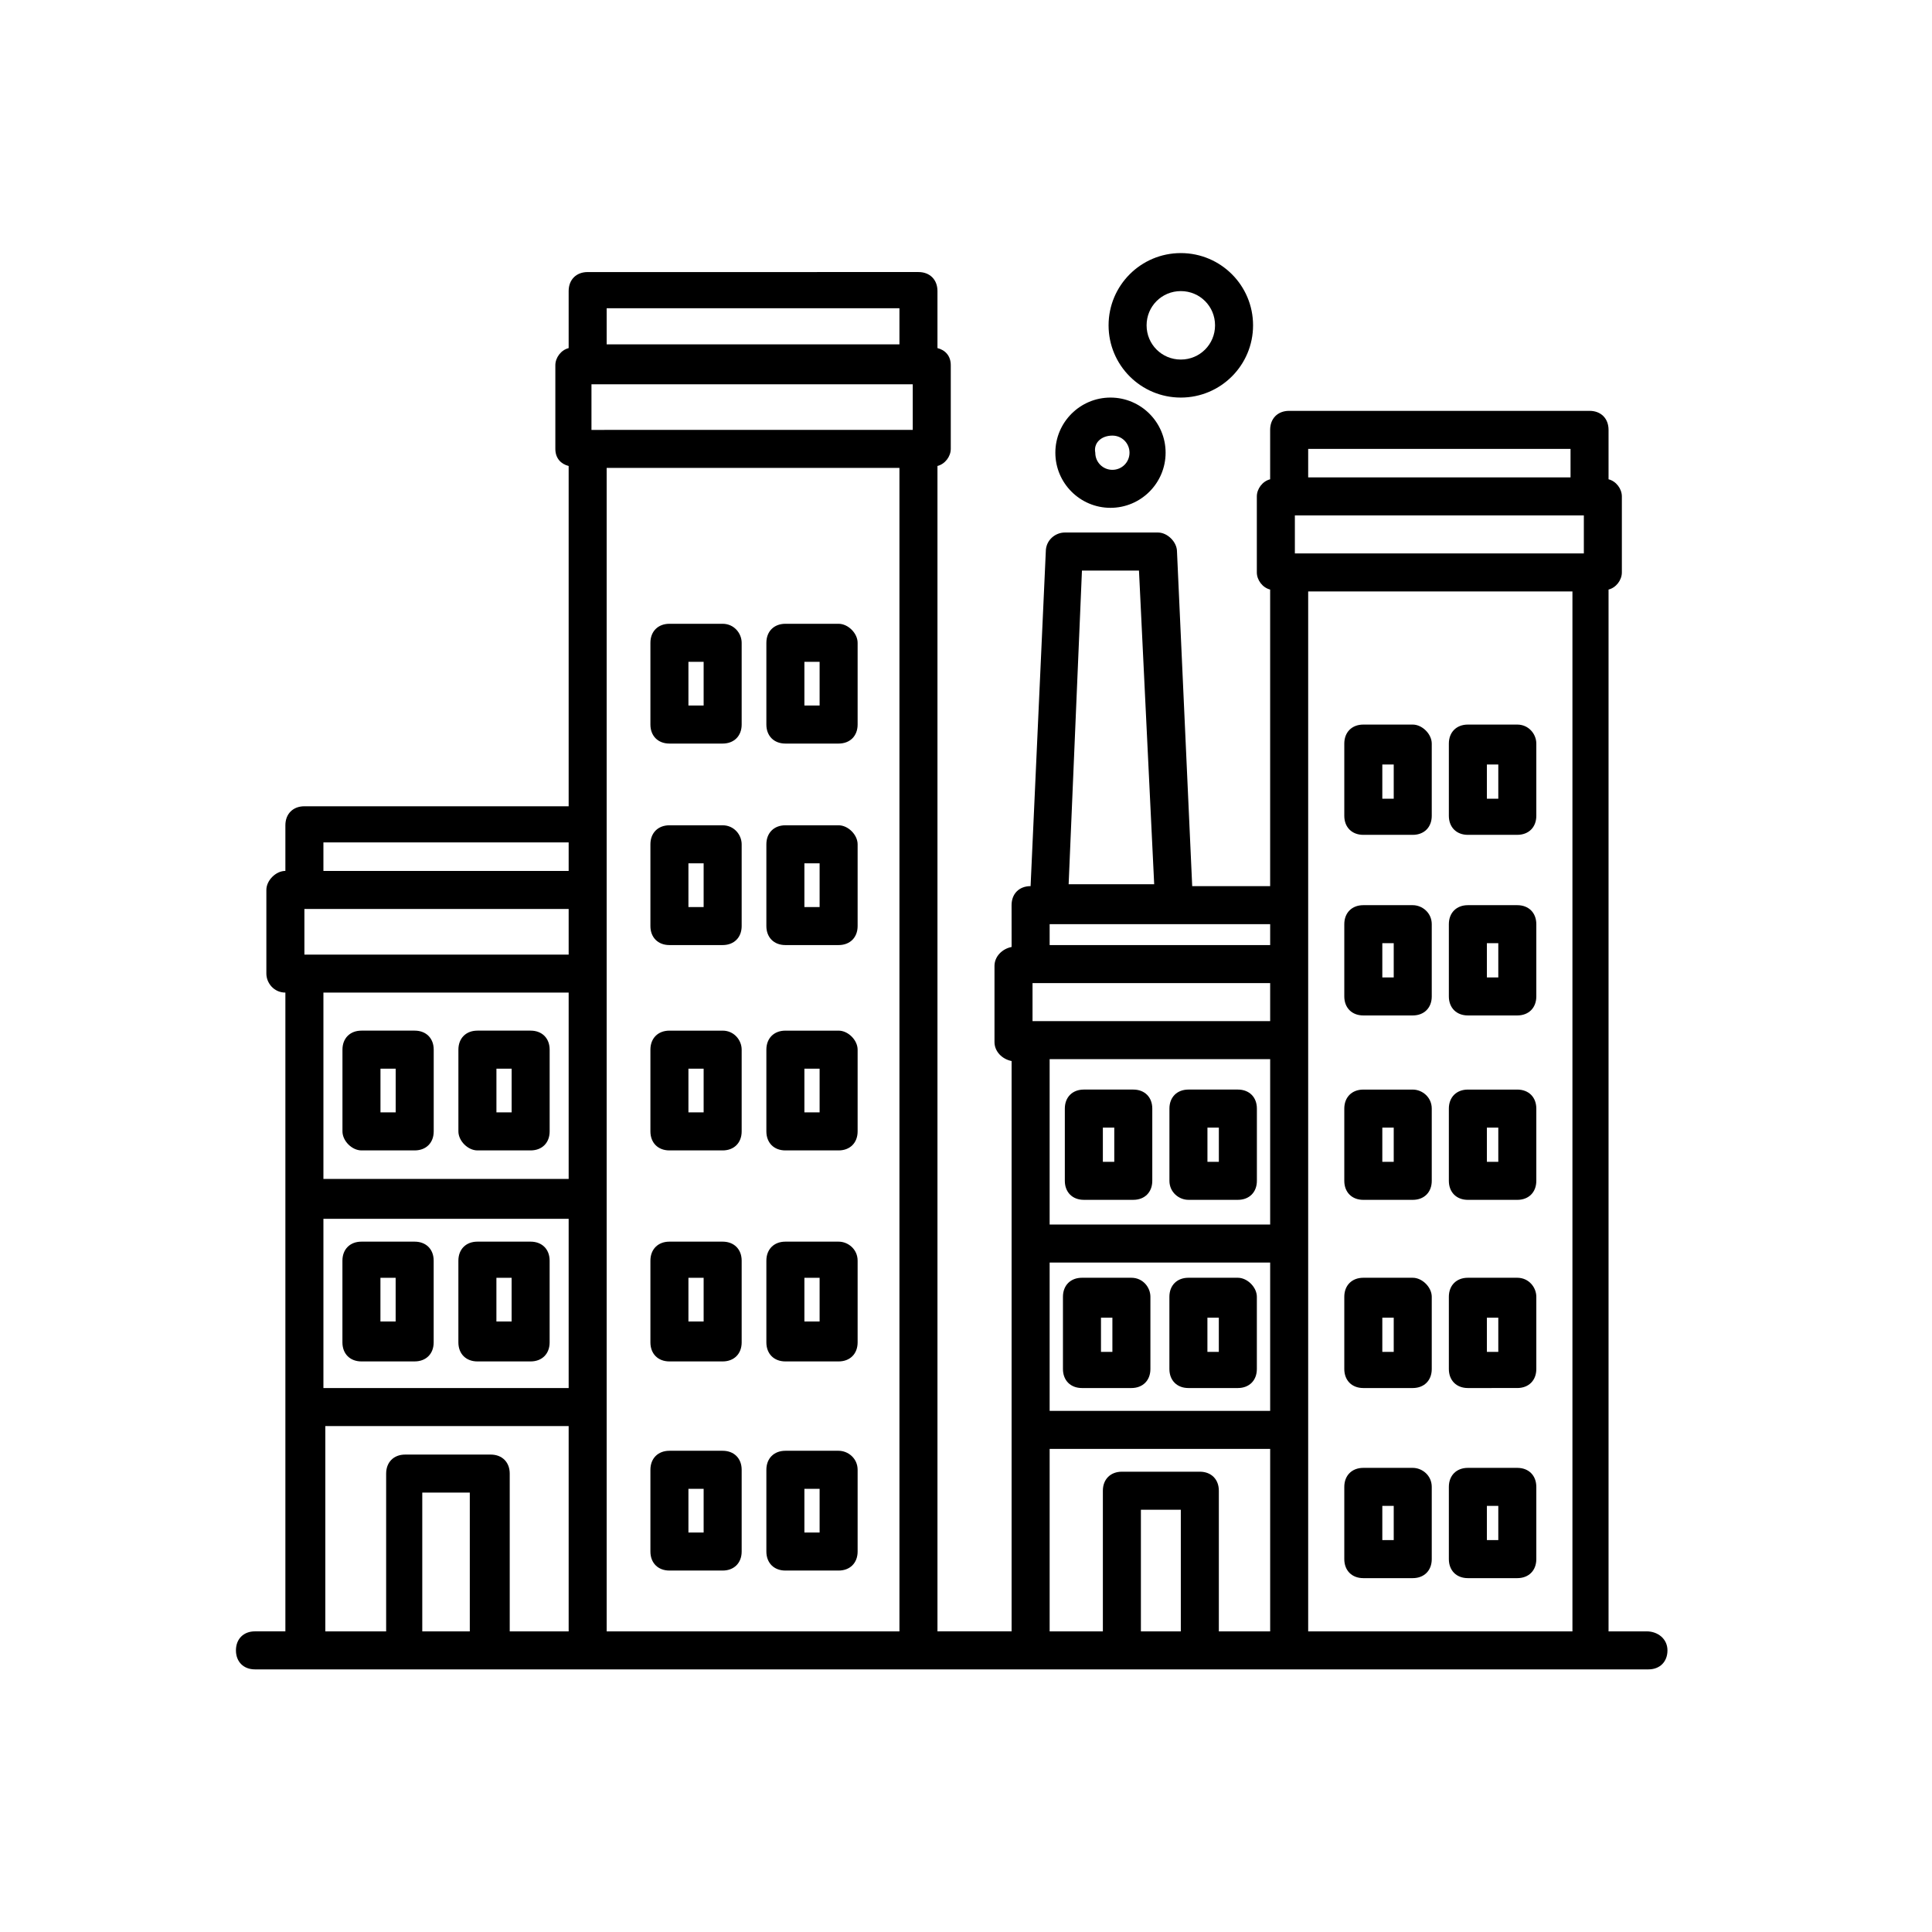 <?xml version="1.0" encoding="UTF-8"?>
<!-- Uploaded to: ICON Repo, www.iconrepo.com, Generator: ICON Repo Mixer Tools -->
<svg fill="#000000" width="800px" height="800px" version="1.1" viewBox="144 144 512 512" xmlns="http://www.w3.org/2000/svg">
 <g>
  <path d="m423.68 263.97c0 8.062 6.551 14.609 14.609 14.609 8.062 0 14.609-6.551 14.609-14.609 0-8.062-6.551-14.609-14.609-14.609s-14.609 6.551-14.609 14.609zm15.117-4.531c2.519 0 4.535 2.016 4.535 4.535 0 2.519-2.016 4.535-4.535 4.535s-4.535-2.016-4.535-4.535c-0.504-2.523 1.512-4.535 4.535-4.535z"/>
  <path d="m456.93 249.36c10.578 0 19.145-8.566 19.145-19.145s-8.566-19.145-19.145-19.145c-10.578 0-19.145 8.566-19.145 19.145s8.562 19.145 19.145 19.145zm0-28.215c5.039 0 9.07 4.031 9.07 9.07 0 5.039-4.031 9.07-9.07 9.07-5.039 0-9.07-4.031-9.07-9.07 0-5.039 4.031-9.07 9.07-9.07z"/>
  <path d="m366.24 417.13h-14.105c-3.023 0-5.039 2.016-5.039 5.039v21.664c0 3.023 2.016 5.039 5.039 5.039h14.105c3.023 0 5.039-2.016 5.039-5.039v-21.664c0-2.519-2.519-5.039-5.039-5.039zm-5.035 21.664h-4.031v-11.586h4.031z"/>
  <path d="m335.51 417.13h-14.105c-3.023 0-5.039 2.016-5.039 5.039v21.664c0 3.023 2.016 5.039 5.039 5.039h14.105c3.023 0 5.039-2.016 5.039-5.039v-21.664c0-2.519-2.016-5.039-5.039-5.039zm-5.039 21.664h-4.031v-11.586h4.031z"/>
  <path d="m270.52 448.87h14.105c3.023 0 5.039-2.016 5.039-5.039v-21.664c0-3.023-2.016-5.039-5.039-5.039h-14.105c-3.023 0-5.039 2.016-5.039 5.039v21.664c0 2.519 2.519 5.039 5.039 5.039zm5.039-21.664h4.031v11.586h-4.031z"/>
  <path d="m239.79 448.87h14.109c3.023 0 5.039-2.016 5.039-5.039v-21.664c0-3.023-2.016-5.039-5.039-5.039h-14.105c-3.023 0-5.039 2.016-5.039 5.039v21.664c0 2.519 2.519 5.039 5.035 5.039zm5.039-21.664h4.031v11.586h-4.031z"/>
  <path d="m366.24 473.05h-14.105c-3.023 0-5.039 2.016-5.039 5.039v21.664c0 3.023 2.016 5.039 5.039 5.039h14.105c3.023 0 5.039-2.016 5.039-5.039v-21.664c0-3.023-2.519-5.039-5.039-5.039zm-5.035 21.16h-4.031v-11.586h4.031z"/>
  <path d="m335.51 473.05h-14.105c-3.023 0-5.039 2.016-5.039 5.039v21.664c0 3.023 2.016 5.039 5.039 5.039h14.105c3.023 0 5.039-2.016 5.039-5.039v-21.664c0-3.023-2.016-5.039-5.039-5.039zm-5.039 21.16h-4.031v-11.586h4.031z"/>
  <path d="m284.62 473.05h-14.105c-3.023 0-5.039 2.016-5.039 5.039v21.664c0 3.023 2.016 5.039 5.039 5.039h14.105c3.023 0 5.039-2.016 5.039-5.039v-21.664c0-3.023-2.016-5.039-5.039-5.039zm-5.035 21.16h-4.031v-11.586h4.031z"/>
  <path d="m253.89 473.05h-14.105c-3.023 0-5.039 2.016-5.039 5.039v21.664c0 3.023 2.016 5.039 5.039 5.039l14.105-0.004c3.023 0 5.039-2.016 5.039-5.039v-21.664c0-3.019-2.016-5.035-5.039-5.035zm-5.039 21.16h-4.031v-11.586h4.031z"/>
  <path d="m366.24 528.47h-14.105c-3.023 0-5.039 2.016-5.039 5.039v21.664c0 3.023 2.016 5.039 5.039 5.039h14.105c3.023 0 5.039-2.016 5.039-5.039v-21.664c0-3.023-2.519-5.039-5.039-5.039zm-5.035 21.664h-4.031v-11.586h4.031z"/>
  <path d="m335.51 528.47h-14.105c-3.023 0-5.039 2.016-5.039 5.039v21.664c0 3.023 2.016 5.039 5.039 5.039h14.105c3.023 0 5.039-2.016 5.039-5.039v-21.664c0-3.023-2.016-5.039-5.039-5.039zm-5.039 21.664h-4.031v-11.586h4.031z"/>
  <path d="m366.24 362.71h-14.105c-3.023 0-5.039 2.016-5.039 5.039v21.664c0 3.023 2.016 5.039 5.039 5.039h14.105c3.023 0 5.039-2.016 5.039-5.039v-21.664c0-2.519-2.519-5.039-5.039-5.039zm-5.035 21.664h-4.031v-11.586h4.031z"/>
  <path d="m335.51 362.71h-14.105c-3.023 0-5.039 2.016-5.039 5.039v21.664c0 3.023 2.016 5.039 5.039 5.039h14.105c3.023 0 5.039-2.016 5.039-5.039v-21.664c0-2.519-2.016-5.039-5.039-5.039zm-5.039 21.664h-4.031v-11.586h4.031z"/>
  <path d="m366.24 309.31h-14.105c-3.023 0-5.039 2.016-5.039 5.039v21.664c0 3.023 2.016 5.039 5.039 5.039h14.105c3.023 0 5.039-2.016 5.039-5.039v-21.664c0-2.519-2.519-5.039-5.039-5.039zm-5.035 21.664h-4.031v-11.586h4.031z"/>
  <path d="m335.51 309.31h-14.105c-3.023 0-5.039 2.016-5.039 5.039v21.664c0 3.023 2.016 5.039 5.039 5.039h14.105c3.023 0 5.039-2.016 5.039-5.039v-21.664c0-2.519-2.016-5.039-5.039-5.039zm-5.039 21.664h-4.031v-11.586h4.031z"/>
  <path d="m546.1 432.75h-13.098c-3.023 0-5.039 2.016-5.039 5.039v19.145c0 3.023 2.016 5.039 5.039 5.039h13.098c3.023 0 5.039-2.016 5.039-5.039v-19.145c0-3.023-2.016-5.039-5.039-5.039zm-5.035 19.145h-3.023v-9.07l3.023 0.004z"/>
  <path d="m518.39 432.75h-13.098c-3.023 0-5.039 2.016-5.039 5.039v19.145c0 3.023 2.016 5.039 5.039 5.039h13.098c3.023 0 5.039-2.016 5.039-5.039v-19.145c0-3.023-2.519-5.039-5.039-5.039zm-5.039 19.145h-3.023v-9.07h3.023z"/>
  <path d="m458.95 461.97h13.098c3.023 0 5.039-2.016 5.039-5.039v-19.145c0-3.023-2.016-5.039-5.039-5.039h-13.098c-3.023 0-5.039 2.016-5.039 5.039v19.145c0 3.023 2.519 5.039 5.039 5.039zm5.035-19.145h3.023v9.07h-3.023z"/>
  <path d="m431.23 461.97h13.098c3.023 0 5.039-2.016 5.039-5.039v-19.145c0-3.023-2.016-5.039-5.039-5.039h-13.098c-3.023 0-5.039 2.016-5.039 5.039v19.145c0 3.023 2.016 5.039 5.039 5.039zm5.039-19.145h3.023v9.07h-3.023z"/>
  <path d="m546.1 482.62h-13.098c-3.023 0-5.039 2.016-5.039 5.039v19.145c0 3.023 2.016 5.039 5.039 5.039l13.098-0.004c3.023 0 5.039-2.016 5.039-5.039v-19.145c0-2.519-2.016-5.035-5.039-5.035zm-5.035 19.648h-3.023v-9.07h3.023z"/>
  <path d="m518.39 482.62h-13.098c-3.023 0-5.039 2.016-5.039 5.039v19.145c0 3.023 2.016 5.039 5.039 5.039h13.098c3.023 0 5.039-2.016 5.039-5.039v-19.145c0-2.523-2.519-5.039-5.039-5.039zm-5.039 19.648h-3.023v-9.07h3.023z"/>
  <path d="m472.04 482.62h-13.098c-3.023 0-5.039 2.016-5.039 5.039v19.145c0 3.023 2.016 5.039 5.039 5.039h13.098c3.023 0 5.039-2.016 5.039-5.039v-19.145c0-2.523-2.519-5.039-5.039-5.039zm-5.039 19.648h-3.023v-9.07h3.023z"/>
  <path d="m443.83 482.62h-13.098c-3.023 0-5.039 2.016-5.039 5.039v19.145c0 3.023 2.016 5.039 5.039 5.039h13.098c3.023 0 5.039-2.016 5.039-5.039v-19.145c0-2.523-2.016-5.039-5.039-5.039zm-5.035 19.648h-3.023v-9.07h3.023z"/>
  <path d="m546.1 533h-13.098c-3.023 0-5.039 2.016-5.039 5.039v19.145c0 3.023 2.016 5.039 5.039 5.039h13.098c3.023 0 5.039-2.016 5.039-5.039v-19.145c0-3.023-2.016-5.039-5.039-5.039zm-5.035 19.145h-3.023v-9.07l3.023 0.004z"/>
  <path d="m518.39 533h-13.098c-3.023 0-5.039 2.016-5.039 5.039v19.145c0 3.023 2.016 5.039 5.039 5.039h13.098c3.023 0 5.039-2.016 5.039-5.039v-19.145c0-3.023-2.519-5.039-5.039-5.039zm-5.039 19.145h-3.023v-9.07h3.023z"/>
  <path d="m546.1 383.88h-13.098c-3.023 0-5.039 2.016-5.039 5.039v19.145c0 3.023 2.016 5.039 5.039 5.039h13.098c3.023 0 5.039-2.016 5.039-5.039v-19.145c0-3.023-2.016-5.039-5.039-5.039zm-5.035 19.145h-3.023v-9.07l3.023 0.004z"/>
  <path d="m518.39 383.88h-13.098c-3.023 0-5.039 2.016-5.039 5.039v19.145c0 3.023 2.016 5.039 5.039 5.039h13.098c3.023 0 5.039-2.016 5.039-5.039v-19.145c0-3.023-2.519-5.039-5.039-5.039zm-5.039 19.145h-3.023v-9.07h3.023z"/>
  <path d="m546.1 336.02h-13.098c-3.023 0-5.039 2.016-5.039 5.039v19.145c0 3.023 2.016 5.039 5.039 5.039l13.098-0.004c3.023 0 5.039-2.016 5.039-5.039v-19.145c0-2.516-2.016-5.035-5.039-5.035zm-5.035 19.648h-3.023v-9.07h3.023z"/>
  <path d="m518.39 336.02h-13.098c-3.023 0-5.039 2.016-5.039 5.039v19.145c0 3.023 2.016 5.039 5.039 5.039h13.098c3.023 0 5.039-2.016 5.039-5.039v-19.145c0-2.519-2.519-5.039-5.039-5.039zm-5.039 19.648h-3.023v-9.07h3.023z"/>
  <path d="m580.36 576.33h-10.078v-276.09c2.016-0.504 3.527-2.519 3.527-4.535v-20.152c0-2.016-1.512-4.031-3.527-4.535v-13.098c0-3.023-2.016-5.039-5.039-5.039h-79.602c-3.023 0-5.039 2.016-5.039 5.039v13.098c-2.016 0.504-3.527 2.519-3.527 4.535v20.152c0 2.016 1.512 4.031 3.527 4.535v78.594h-20.656l-4.031-88.672c0-2.519-2.519-5.039-5.039-5.039h-24.688c-2.519 0-5.039 2.016-5.039 5.039l-4.031 88.672c-3.023 0-5.039 2.016-5.039 5.039l0.008 11.082c-2.519 0.504-4.535 2.519-4.535 5.039v20.152c0 2.519 2.016 4.535 4.535 5.039v151.14h-19.648v-308.84c2.016-0.504 3.527-2.519 3.527-4.535v-22.168c0-2.519-1.512-4.031-3.527-4.535v-15.113c0-3.023-2.016-5.039-5.039-5.039l-87.66 0.004c-3.023 0-5.039 2.016-5.039 5.039v15.113c-2.016 0.504-3.527 2.519-3.527 4.535v22.168c0 2.519 1.512 4.031 3.527 4.535v90.184l-70.031-0.004c-3.023 0-5.039 2.016-5.039 5.039v12.09c-2.519 0-5.039 2.519-5.039 5.039v22.168c0 2.519 2.016 5.039 5.039 5.039v169.28h-8.062c-3.023 0-5.039 2.016-5.039 5.039 0 3.023 2.016 5.039 5.039 5.039h369.29c3.023 0 5.039-2.016 5.039-5.039 0-3.023-2.516-5.039-5.539-5.039zm-16.625-295.74v10.078h-76.582v-10.078zm-83.129 134.02h-62.977v-10.078h62.977zm0 10.074v43.832h-58.441v-43.832zm-58.441 53.91h58.441v39.297h-58.441zm68.516-177.85h70.031v275.59h-70.031zm69.527-37.785v7.559h-69.527v-7.559zm-79.602 131.5h-58.441v-5.543h58.441zm-49.879-99.25h15.113l4.031 83.129h-22.672zm-8.562 232.76h58.441v48.367h-13.602v-37.281c0-3.023-2.016-5.039-5.039-5.039h-20.656c-3.023 0-5.039 2.016-5.039 5.039v37.281h-14.105zm34.762 48.367h-10.578v-32.242h10.578zm-71.039-330.5v12.09l-85.145 0.004v-12.09zm-91.188 151.14h-70.031v-12.094h70.031zm0 10.074v49.375h-64.992v-49.375zm-64.992 59.953h64.992v44.84h-64.992zm75.066-199h77.586v308.33h-77.586zm77.586-42.32v9.574h-77.586v-9.574zm-87.66 142.07v7.055h-64.992v-7.559h64.992zm-64.992 154.17h64.992v54.41h-15.617v-41.816c0-3.023-2.016-5.039-5.039-5.039h-22.672c-3.023 0-5.039 2.016-5.039 5.039v41.816h-16.121v-54.41zm38.793 54.41h-12.594v-36.777h12.594z"/>
 </g>
</svg>
